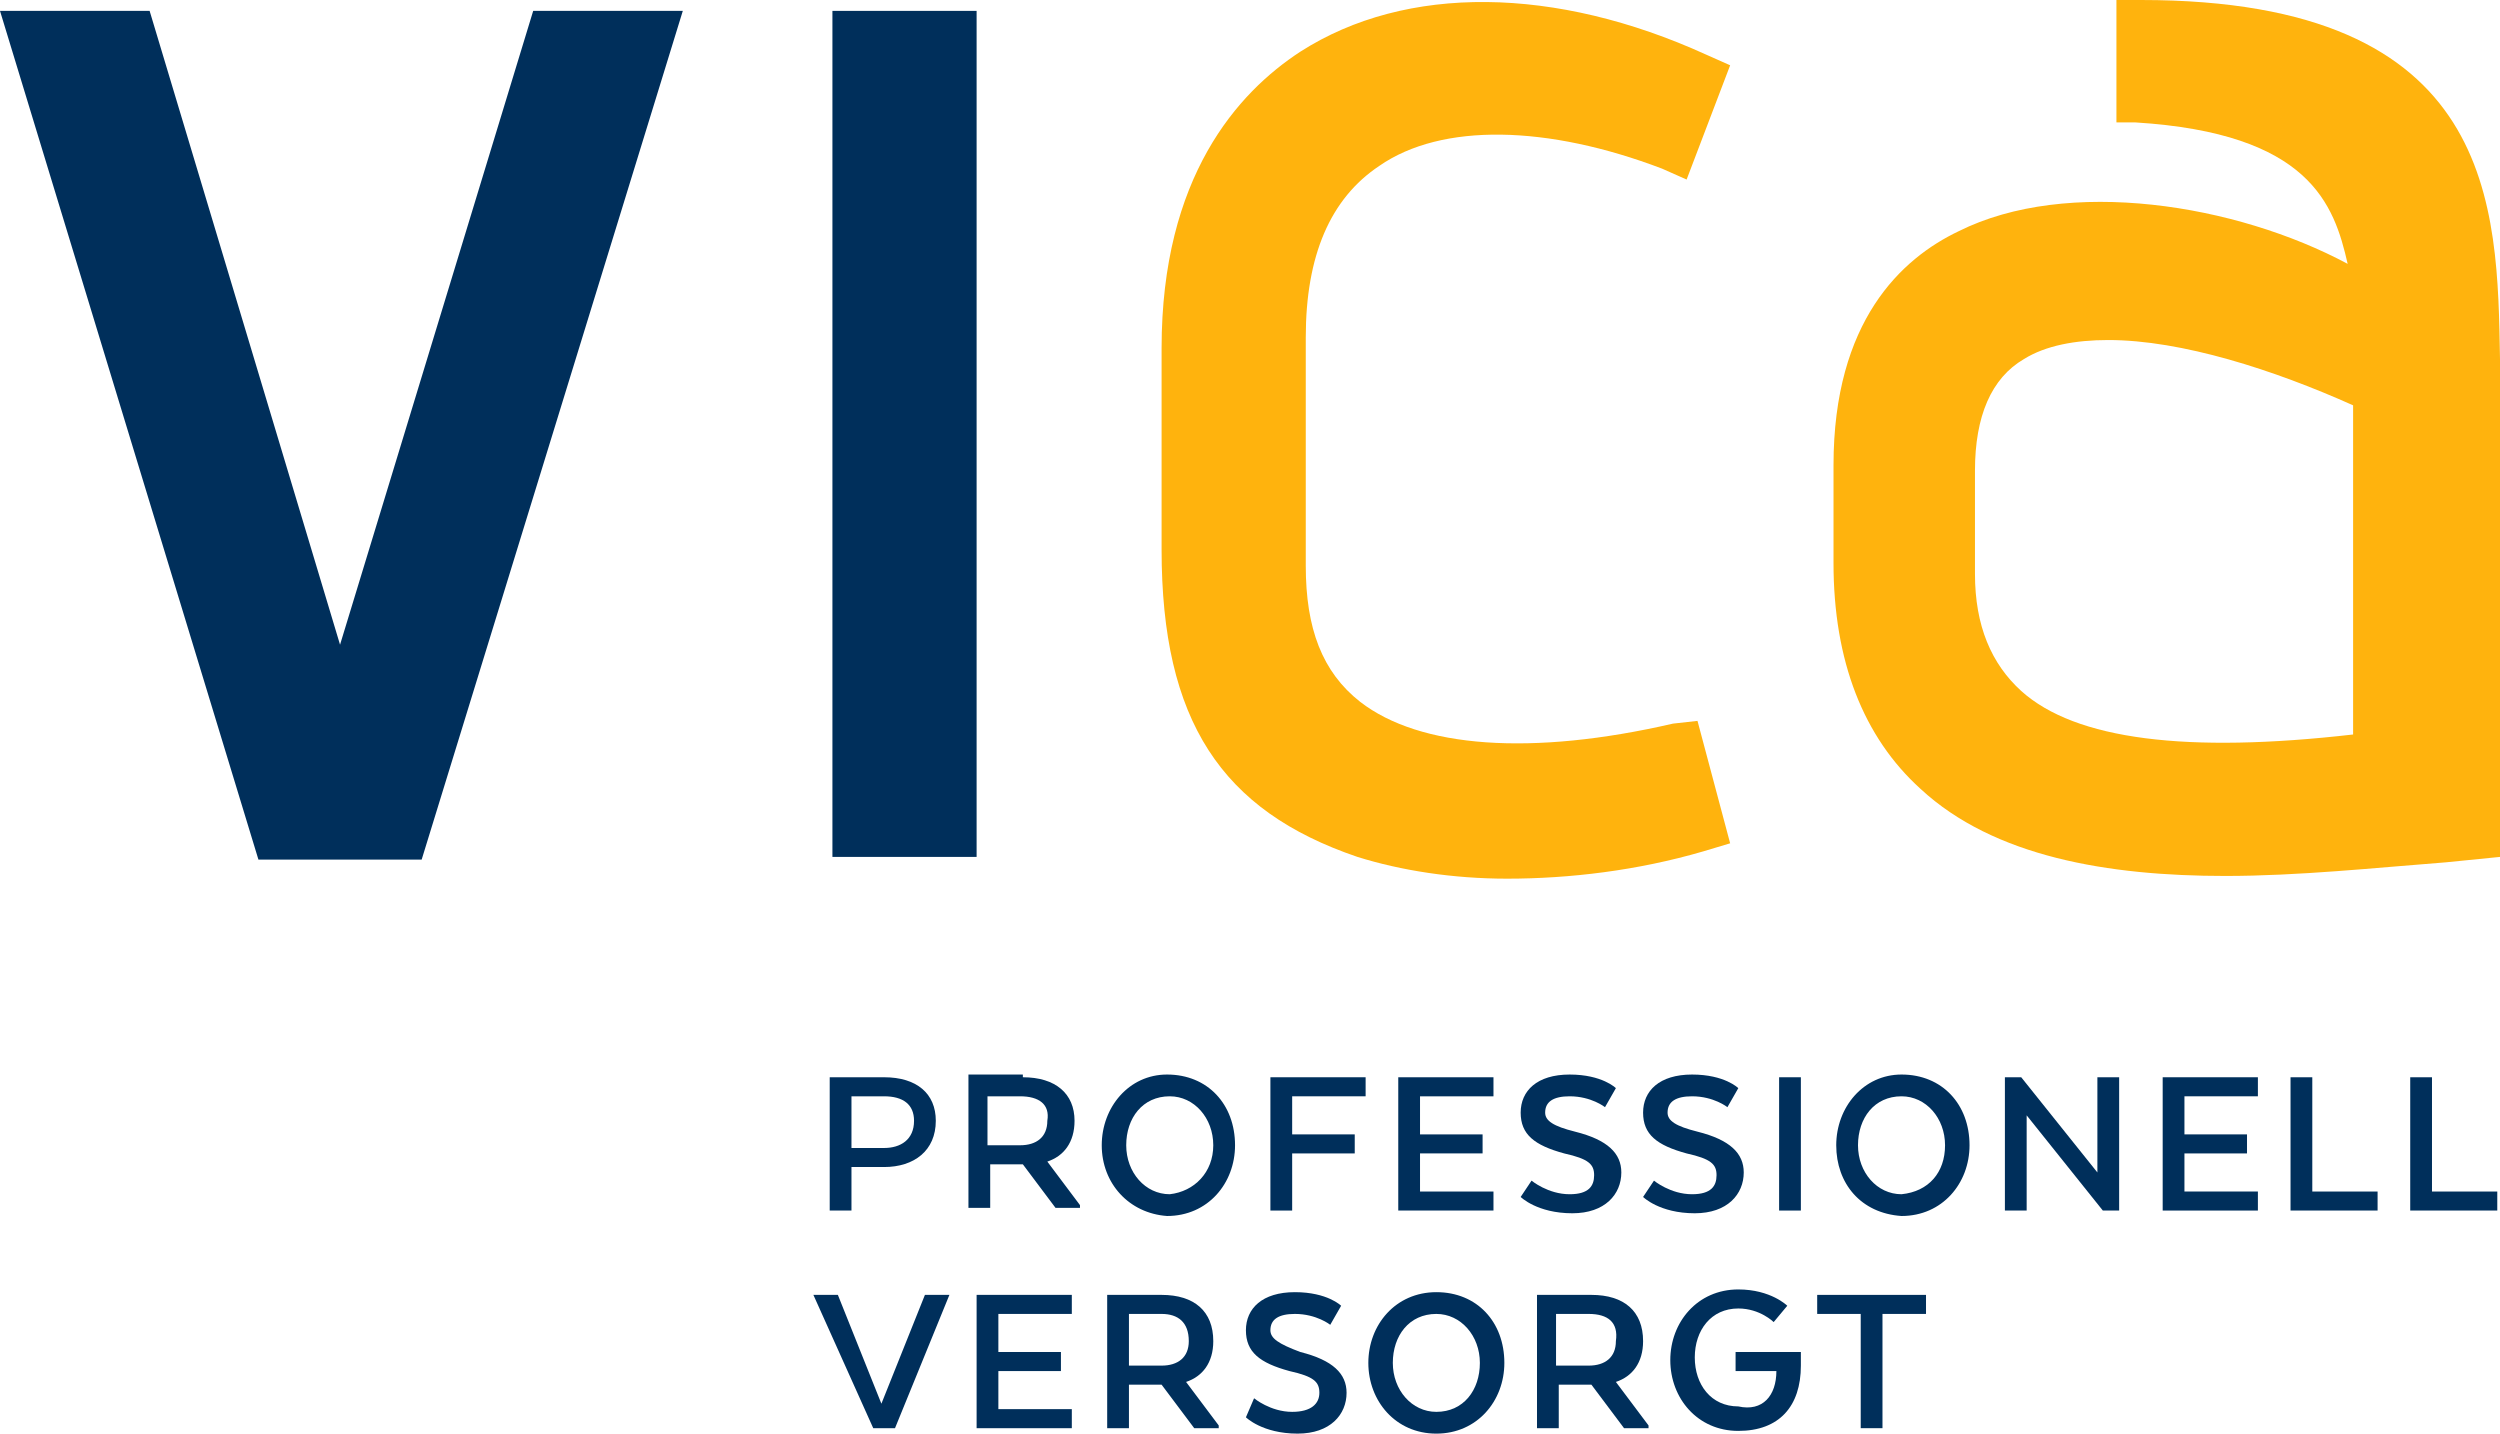 <?xml version="1.0" encoding="utf-8"?>
<!-- Generator: Adobe Illustrator 28.3.0, SVG Export Plug-In . SVG Version: 6.00 Build 0)  -->
<svg version="1.1" id="LOGO" xmlns="http://www.w3.org/2000/svg" xmlns:xlink="http://www.w3.org/1999/xlink" x="0px" y="0px"
	 viewBox="0 0 91.9 52.7" enable-background="new 0 0 91.9 52.7" xml:space="preserve">
<polygon fill="#002F5B" points="19.6,0.4 12.5,23.7 5.5,0.4 0,0.4 9.5,31.6 15.5,31.6 25.1,0.4 "/>
<rect x="30.6" y="0.4" fill="#002F5B" width="5.3" height="31.1"/>
<g>
	<path fill="#FFB30D" d="M61.5,26.6c-5.2,1.2-9.3,0.9-11.5-0.8c-1.4-1.1-2-2.7-2-5v-8.4c0-3,0.9-5.1,2.7-6.3
		c2.3-1.6,6.2-1.5,10.4,0.1L62,6.6l1.6-4.2L62.7,2c-5.5-2.5-11-2.6-14.9-0.1c-2.3,1.5-5.1,4.6-5.1,10.9v7.4c0,6.3,2.2,9.6,7.2,11.3
		c1.6,0.5,3.5,0.8,5.5,0.8c2.3,0,4.8-0.3,7.2-1l1-0.3l-1.2-4.5L61.5,26.6z"/>
	<path fill="#FFB30D" d="M86.5,27c-6.1,0.7-10.2,0.2-12.2-1.6c-1.1-1-1.7-2.4-1.7-4.3v-3.8c0-2,0.6-3.4,1.8-4.1
		c0.8-0.5,1.9-0.7,3.1-0.7c2.7,0,6.1,1.1,9,2.4L86.5,27L86.5,27z M78.7,0h-0.9v4.5h0.7c6.4,0.4,7.3,3,7.8,5.2
		C82.2,7.5,76,6.5,72,8.5c-2.1,1-4.6,3.3-4.6,8.6v3.6c0,3.6,1.1,6.4,3.2,8.3c2.7,2.5,6.9,3.2,11.2,3.2c2.7,0,5.5-0.3,8.1-0.5l2-0.2
		V13.2C91.8,7.6,91.8,0,78.7,0"/>
</g>
<g>
	<path fill="#002F5B" d="M30.5,39.6h2c1.2,0,1.9,0.6,1.9,1.6c0,1.1-0.8,1.7-1.9,1.7h-1.2v1.6h-0.8V39.6z M32.5,40.3h-1.2v1.9h1.2
		c0.6,0,1.1-0.3,1.1-1C33.6,40.6,33.2,40.3,32.5,40.3z"/>
	<path fill="#002F5B" d="M37.6,39.6c1.2,0,1.9,0.6,1.9,1.6c0,0.8-0.4,1.3-1,1.5l0,0l1.2,1.6v0.1h-0.9l-1.2-1.6h-1.2v1.6h-0.8v-4.9h2
		V39.6z M37.5,40.3h-1.2v1.8h1.2c0.6,0,1-0.3,1-0.9C38.6,40.6,38.2,40.3,37.5,40.3z"/>
	<path fill="#002F5B" d="M40.5,42.1c0-1.4,1-2.6,2.4-2.6c1.5,0,2.5,1.1,2.5,2.6c0,1.4-1,2.6-2.5,2.6C41.5,44.6,40.5,43.5,40.5,42.1z
		 M44.6,42.1c0-1-0.7-1.8-1.6-1.8c-1,0-1.6,0.8-1.6,1.8s0.7,1.8,1.6,1.8C43.9,43.8,44.6,43.1,44.6,42.1z"/>
	<path fill="#002F5B" d="M49.8,42.4h-2.3v2.1h-0.8v-4.9h3.5v0.7h-2.7v1.4h2.3V42.4z"/>
	<path fill="#002F5B" d="M54.4,42.4h-2.2v1.4h2.7v0.7h-3.5v-4.9h3.5v0.7h-2.7v1.4h2.3v0.7H54.4z"/>
	<path fill="#002F5B" d="M56.3,43.4c0,0,0.6,0.5,1.4,0.5c0.7,0,0.9-0.3,0.9-0.7c0-0.4-0.2-0.6-1.1-0.8c-1.1-0.3-1.6-0.7-1.6-1.5
		s0.6-1.4,1.8-1.4c1.2,0,1.7,0.5,1.7,0.5L59,40.7c0,0-0.5-0.4-1.3-0.4c-0.6,0-0.9,0.2-0.9,0.6c0,0.3,0.3,0.5,1.1,0.7
		c1.2,0.3,1.7,0.8,1.7,1.5c0,0.8-0.6,1.5-1.8,1.5c-1.3,0-1.9-0.6-1.9-0.6L56.3,43.4z"/>
	<path fill="#002F5B" d="M60.8,43.4c0,0,0.6,0.5,1.4,0.5c0.7,0,0.9-0.3,0.9-0.7c0-0.4-0.2-0.6-1.1-0.8c-1.1-0.3-1.6-0.7-1.6-1.5
		s0.6-1.4,1.8-1.4s1.7,0.5,1.7,0.5l-0.4,0.7c0,0-0.5-0.4-1.3-0.4c-0.6,0-0.9,0.2-0.9,0.6c0,0.3,0.3,0.5,1.1,0.7
		c1.2,0.3,1.7,0.8,1.7,1.5c0,0.8-0.6,1.5-1.8,1.5c-1.3,0-1.9-0.6-1.9-0.6L60.8,43.4z"/>
	<path fill="#002F5B" d="M66.2,44.5h-0.8v-4.9h0.8V44.5z"/>
	<path fill="#002F5B" d="M67.5,42.1c0-1.4,1-2.6,2.4-2.6c1.5,0,2.5,1.1,2.5,2.6c0,1.4-1,2.6-2.5,2.6C68.4,44.6,67.5,43.5,67.5,42.1z
		 M71.5,42.1c0-1-0.7-1.8-1.6-1.8c-1,0-1.6,0.8-1.6,1.8s0.7,1.8,1.6,1.8C70.9,43.8,71.5,43.1,71.5,42.1z"/>
	<path fill="#002F5B" d="M77.9,44.5h-0.6L74.5,41v3.5h-0.8v-4.9h0.6l2.8,3.5v-3.5h0.8V44.5z"/>
	<path fill="#002F5B" d="M82.6,42.4h-2.3v1.4H83v0.7h-3.5v-4.9H83v0.7h-2.7v1.4h2.3V42.4z"/>
	<path fill="#002F5B" d="M84.2,44.5v-4.9H85v4.2h2.4v0.7C87.4,44.5,84.2,44.5,84.2,44.5z"/>
	<path fill="#002F5B" d="M88.6,44.5v-4.9h0.8v4.2h2.4v0.7C91.8,44.5,88.6,44.5,88.6,44.5z"/>
	<path fill="#002F5B" d="M29.9,47.6h0.9l1.6,4l1.6-4h0.9l-2,4.9h-0.8L29.9,47.6z"/>
	<path fill="#002F5B" d="M39,50.4h-2.3v1.4h2.7v0.7h-3.5v-4.9h3.5v0.7h-2.7v1.4H39V50.4z"/>
	<path fill="#002F5B" d="M42.7,47.6c1.2,0,1.9,0.6,1.9,1.7c0,0.8-0.4,1.3-1,1.5l0,0l1.2,1.6v0.1h-0.9l-1.2-1.6h-1.2v1.6h-0.8v-4.9
		C40.7,47.6,42.7,47.6,42.7,47.6z M42.7,48.3h-1.2v1.9h1.2c0.6,0,1-0.3,1-0.9C43.7,48.6,43.3,48.3,42.7,48.3z"/>
	<path fill="#002F5B" d="M46.1,51.4c0,0,0.6,0.5,1.4,0.5c0.7,0,1-0.3,1-0.7c0-0.4-0.2-0.6-1.1-0.8c-1.1-0.3-1.6-0.7-1.6-1.5
		s0.6-1.4,1.8-1.4c1.2,0,1.7,0.5,1.7,0.5l-0.4,0.7c0,0-0.5-0.4-1.3-0.4c-0.6,0-0.9,0.2-0.9,0.6c0,0.3,0.3,0.5,1.1,0.8
		c1.2,0.3,1.7,0.8,1.7,1.5c0,0.8-0.6,1.5-1.8,1.5c-1.3,0-1.9-0.6-1.9-0.6L46.1,51.4z"/>
	<path fill="#002F5B" d="M50.3,50.1c0-1.4,1-2.6,2.5-2.6s2.5,1.1,2.5,2.6c0,1.4-1,2.6-2.5,2.6C51.3,52.7,50.3,51.5,50.3,50.1z
		 M54.4,50.1c0-1-0.7-1.8-1.6-1.8c-1,0-1.6,0.8-1.6,1.8s0.7,1.8,1.6,1.8C53.8,51.9,54.4,51.1,54.4,50.1z"/>
	<path fill="#002F5B" d="M58.5,47.6c1.2,0,1.9,0.6,1.9,1.7c0,0.8-0.4,1.3-1,1.5l0,0l1.2,1.6v0.1h-0.9l-1.2-1.6h-1.2v1.6h-0.8v-4.9
		C56.5,47.6,58.5,47.6,58.5,47.6z M58.4,48.3h-1.2v1.9h1.2c0.6,0,1-0.3,1-0.9C59.5,48.6,59.1,48.3,58.4,48.3z"/>
	<path fill="#002F5B" d="M65.3,50.4h-1.5v-0.7h2.4v0.5c0,1.5-0.8,2.4-2.3,2.4s-2.5-1.2-2.5-2.6s1-2.6,2.5-2.6c1.2,0,1.8,0.6,1.8,0.6
		l-0.5,0.6c0,0-0.5-0.5-1.3-0.5c-1,0-1.6,0.8-1.6,1.8s0.6,1.8,1.6,1.8C64.8,51.9,65.3,51.3,65.3,50.4L65.3,50.4z"/>
	<path fill="#002F5B" d="M66.9,47.6h3.9v0.7h-1.6v4.2h-0.8v-4.2h-1.6v-0.7H66.9z"/>
</g>
</svg>
